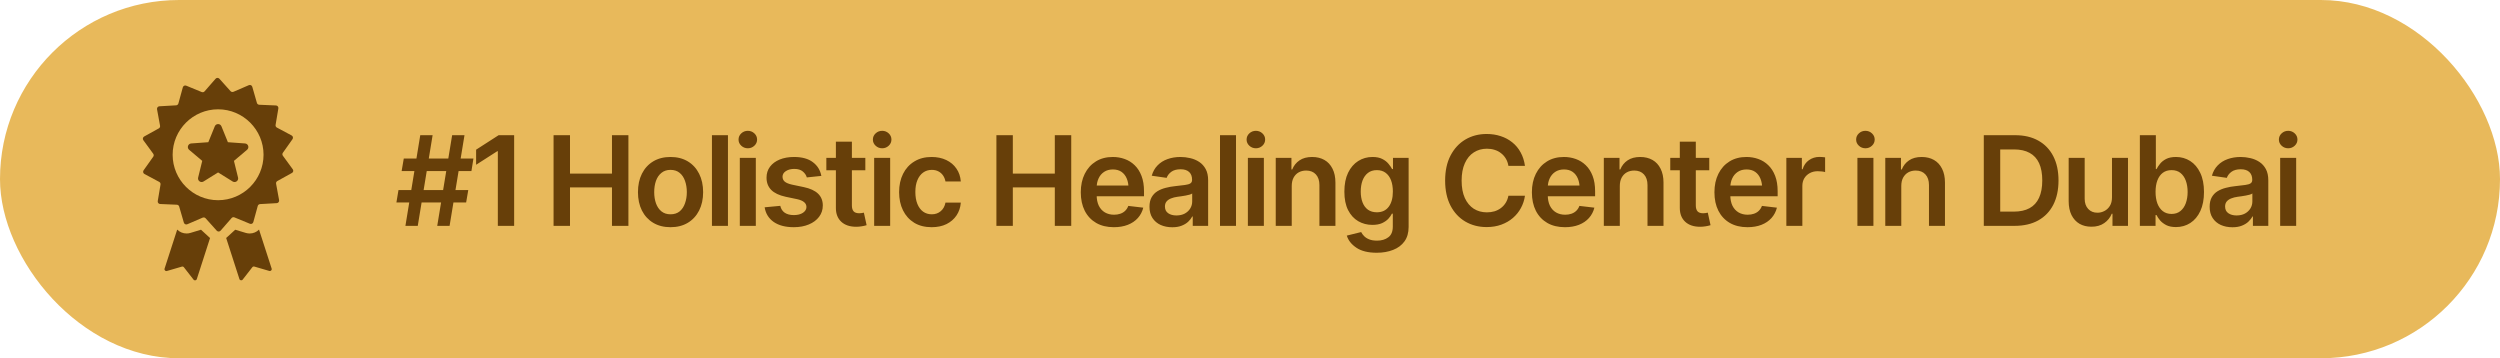 <?xml version="1.0" encoding="UTF-8"?> <svg xmlns="http://www.w3.org/2000/svg" width="321" height="46" viewBox="0 0 321 46" fill="none"><rect width="321" height="46" rx="23" fill="#E8B95B"></rect><path d="M56.141 29L58.055 17.359H59.641L57.727 29H56.141ZM50.898 26L51.164 24.406H60.125L59.852 26H50.898ZM52.055 29L53.961 17.359H55.547L53.641 29H52.055ZM51.57 21.961L51.844 20.359H60.789L60.531 21.961H51.57ZM66.016 17.359V29H63.922V19.414H63.852L61.133 21.156V19.219L64.023 17.359H66.016ZM71.078 29V17.359H73.188V22.289H78.578V17.359H80.688V29H78.578V24.062H73.188V29H71.078ZM86.094 29.172C85.24 29.172 84.5 28.984 83.875 28.609C83.25 28.234 82.766 27.708 82.422 27.031C82.083 26.354 81.914 25.568 81.914 24.672C81.914 23.771 82.083 22.982 82.422 22.305C82.766 21.622 83.25 21.094 83.875 20.719C84.5 20.344 85.24 20.156 86.094 20.156C86.948 20.156 87.688 20.344 88.312 20.719C88.938 21.094 89.422 21.622 89.766 22.305C90.109 22.982 90.281 23.771 90.281 24.672C90.281 25.568 90.109 26.354 89.766 27.031C89.422 27.708 88.938 28.234 88.312 28.609C87.688 28.984 86.948 29.172 86.094 29.172ZM86.094 27.516C86.568 27.516 86.958 27.391 87.266 27.141C87.573 26.885 87.802 26.542 87.953 26.109C88.109 25.677 88.188 25.198 88.188 24.672C88.188 24.135 88.109 23.651 87.953 23.219C87.802 22.787 87.573 22.445 87.266 22.195C86.958 21.94 86.568 21.812 86.094 21.812C85.63 21.812 85.242 21.94 84.93 22.195C84.617 22.445 84.383 22.787 84.227 23.219C84.076 23.651 84 24.135 84 24.672C84 25.198 84.076 25.677 84.227 26.109C84.383 26.542 84.617 26.885 84.93 27.141C85.242 27.391 85.63 27.516 86.094 27.516ZM93.469 17.359V29H91.414V17.359H93.469ZM94.992 29V20.266H97.047V29H94.992ZM96.023 19.039C95.695 19.039 95.414 18.93 95.18 18.711C94.945 18.492 94.828 18.229 94.828 17.922C94.828 17.609 94.945 17.344 95.18 17.125C95.414 16.906 95.695 16.797 96.023 16.797C96.346 16.797 96.625 16.906 96.859 17.125C97.094 17.344 97.211 17.607 97.211 17.914C97.211 18.227 97.094 18.492 96.859 18.711C96.625 18.93 96.346 19.039 96.023 19.039ZM105.461 22.586L103.594 22.781C103.516 22.495 103.346 22.242 103.086 22.023C102.826 21.799 102.458 21.688 101.984 21.688C101.557 21.688 101.198 21.781 100.906 21.969C100.62 22.156 100.477 22.396 100.477 22.688C100.477 22.943 100.57 23.154 100.758 23.32C100.951 23.482 101.268 23.612 101.711 23.711L103.203 24.023C104.021 24.195 104.633 24.477 105.039 24.867C105.445 25.258 105.648 25.763 105.648 26.383C105.648 26.93 105.49 27.414 105.172 27.836C104.854 28.258 104.414 28.586 103.852 28.82C103.294 29.055 102.651 29.172 101.922 29.172C100.854 29.172 99.995 28.948 99.344 28.5C98.698 28.047 98.31 27.419 98.18 26.617L100.188 26.43C100.276 26.82 100.469 27.117 100.766 27.32C101.068 27.518 101.453 27.617 101.922 27.617C102.411 27.617 102.805 27.518 103.102 27.32C103.398 27.117 103.547 26.87 103.547 26.578C103.547 26.088 103.156 25.755 102.375 25.578L100.883 25.266C100.044 25.083 99.424 24.789 99.023 24.383C98.622 23.971 98.422 23.448 98.422 22.812C98.422 22.271 98.57 21.802 98.867 21.406C99.164 21.01 99.578 20.703 100.109 20.484C100.641 20.266 101.255 20.156 101.953 20.156C102.979 20.156 103.784 20.378 104.367 20.82C104.956 21.258 105.32 21.846 105.461 22.586ZM111.109 20.266V21.859H106.102V20.266H111.109ZM107.328 18.188H109.383V26.375C109.383 26.719 109.458 26.974 109.609 27.141C109.76 27.302 110 27.383 110.328 27.383C110.417 27.383 110.516 27.375 110.625 27.359C110.734 27.344 110.833 27.326 110.922 27.305L111.273 28.914C111.055 28.982 110.833 29.031 110.609 29.062C110.385 29.099 110.161 29.117 109.938 29.117C109.125 29.117 108.487 28.904 108.023 28.477C107.56 28.044 107.328 27.456 107.328 26.711V18.188ZM112.242 29V20.266H114.297V29H112.242ZM113.273 19.039C112.945 19.039 112.664 18.93 112.43 18.711C112.195 18.492 112.078 18.229 112.078 17.922C112.078 17.609 112.195 17.344 112.43 17.125C112.664 16.906 112.945 16.797 113.273 16.797C113.596 16.797 113.875 16.906 114.109 17.125C114.344 17.344 114.461 17.607 114.461 17.914C114.461 18.227 114.344 18.492 114.109 18.711C113.875 18.93 113.596 19.039 113.273 19.039ZM119.625 29.172C118.755 29.172 118.008 28.982 117.383 28.602C116.758 28.216 116.279 27.685 115.945 27.008C115.612 26.331 115.445 25.552 115.445 24.672C115.445 23.781 115.615 22.997 115.953 22.32C116.292 21.643 116.773 21.115 117.398 20.734C118.023 20.349 118.76 20.156 119.609 20.156C120.323 20.156 120.953 20.287 121.5 20.547C122.047 20.807 122.482 21.174 122.805 21.648C123.133 22.117 123.32 22.667 123.367 23.297H121.398C121.346 23.016 121.245 22.763 121.094 22.539C120.943 22.315 120.745 22.138 120.5 22.008C120.26 21.878 119.974 21.812 119.641 21.812C119.219 21.812 118.849 21.927 118.531 22.156C118.219 22.38 117.974 22.703 117.797 23.125C117.62 23.547 117.531 24.052 117.531 24.641C117.531 25.234 117.617 25.747 117.789 26.18C117.961 26.607 118.206 26.938 118.523 27.172C118.841 27.401 119.214 27.516 119.641 27.516C120.094 27.516 120.477 27.383 120.789 27.117C121.107 26.852 121.31 26.484 121.398 26.016H123.367C123.32 26.635 123.138 27.182 122.82 27.656C122.503 28.13 122.073 28.503 121.531 28.773C120.99 29.039 120.354 29.172 119.625 29.172ZM127.938 29V17.359H130.047V22.289H135.438V17.359H137.547V29H135.438V24.062H130.047V29H127.938ZM143.016 29.172C142.141 29.172 141.385 28.99 140.75 28.625C140.115 28.255 139.625 27.734 139.281 27.062C138.943 26.391 138.773 25.599 138.773 24.688C138.773 23.787 138.943 22.997 139.281 22.32C139.62 21.638 140.096 21.107 140.711 20.727C141.326 20.346 142.049 20.156 142.883 20.156C143.419 20.156 143.927 20.242 144.406 20.414C144.891 20.586 145.318 20.852 145.688 21.211C146.062 21.57 146.357 22.029 146.57 22.586C146.784 23.138 146.891 23.797 146.891 24.562V25.203H139.734V23.82H145.867L144.906 24.227C144.906 23.732 144.831 23.302 144.68 22.938C144.529 22.568 144.305 22.279 144.008 22.07C143.711 21.862 143.341 21.758 142.898 21.758C142.456 21.758 142.078 21.862 141.766 22.07C141.453 22.279 141.216 22.56 141.055 22.914C140.893 23.263 140.812 23.654 140.812 24.086V25.047C140.812 25.578 140.904 26.034 141.086 26.414C141.273 26.789 141.534 27.076 141.867 27.273C142.206 27.471 142.599 27.57 143.047 27.57C143.339 27.57 143.604 27.529 143.844 27.445C144.089 27.362 144.297 27.237 144.469 27.07C144.646 26.898 144.781 26.688 144.875 26.438L146.797 26.664C146.672 27.169 146.44 27.612 146.102 27.992C145.768 28.367 145.339 28.659 144.812 28.867C144.292 29.07 143.693 29.172 143.016 29.172ZM150.523 29.18C149.966 29.18 149.466 29.081 149.023 28.883C148.581 28.68 148.232 28.383 147.977 27.992C147.721 27.602 147.594 27.12 147.594 26.547C147.594 26.057 147.685 25.651 147.867 25.328C148.049 25.005 148.297 24.747 148.609 24.555C148.927 24.362 149.284 24.216 149.68 24.117C150.076 24.013 150.484 23.94 150.906 23.898C151.422 23.841 151.839 23.792 152.156 23.75C152.474 23.708 152.703 23.641 152.844 23.547C152.99 23.453 153.062 23.307 153.062 23.109V23.07C153.062 22.648 152.938 22.32 152.688 22.086C152.438 21.852 152.073 21.734 151.594 21.734C151.089 21.734 150.688 21.844 150.391 22.062C150.099 22.281 149.901 22.539 149.797 22.836L147.883 22.562C148.034 22.031 148.284 21.588 148.633 21.234C148.982 20.875 149.406 20.607 149.906 20.43C150.411 20.247 150.969 20.156 151.578 20.156C151.995 20.156 152.411 20.206 152.828 20.305C153.245 20.398 153.628 20.56 153.977 20.789C154.326 21.018 154.604 21.326 154.812 21.711C155.021 22.096 155.125 22.578 155.125 23.156V29H153.148V27.797H153.086C152.961 28.037 152.784 28.263 152.555 28.477C152.331 28.685 152.049 28.854 151.711 28.984C151.378 29.115 150.982 29.18 150.523 29.18ZM151.047 27.664C151.464 27.664 151.823 27.583 152.125 27.422C152.427 27.255 152.661 27.037 152.828 26.766C152.995 26.49 153.078 26.19 153.078 25.867V24.844C153.01 24.896 152.901 24.945 152.75 24.992C152.599 25.034 152.427 25.073 152.234 25.109C152.042 25.146 151.852 25.177 151.664 25.203C151.482 25.229 151.323 25.25 151.188 25.266C150.88 25.307 150.604 25.378 150.359 25.477C150.12 25.57 149.93 25.701 149.789 25.867C149.648 26.034 149.578 26.25 149.578 26.516C149.578 26.896 149.716 27.182 149.992 27.375C150.268 27.568 150.62 27.664 151.047 27.664ZM158.703 17.359V29H156.648V17.359H158.703ZM160.227 29V20.266H162.281V29H160.227ZM161.258 19.039C160.93 19.039 160.648 18.93 160.414 18.711C160.18 18.492 160.062 18.229 160.062 17.922C160.062 17.609 160.18 17.344 160.414 17.125C160.648 16.906 160.93 16.797 161.258 16.797C161.581 16.797 161.859 16.906 162.094 17.125C162.328 17.344 162.445 17.607 162.445 17.914C162.445 18.227 162.328 18.492 162.094 18.711C161.859 18.93 161.581 19.039 161.258 19.039ZM165.859 23.891V29H163.805V20.266H165.82V21.758H165.922C166.12 21.268 166.43 20.88 166.852 20.594C167.279 20.302 167.82 20.156 168.477 20.156C169.081 20.156 169.607 20.284 170.055 20.539C170.503 20.794 170.849 21.169 171.094 21.664C171.344 22.154 171.469 22.747 171.469 23.445V29H169.414V23.766C169.414 23.182 169.263 22.727 168.961 22.398C168.659 22.065 168.242 21.898 167.711 21.898C167.352 21.898 167.031 21.977 166.75 22.133C166.474 22.289 166.255 22.516 166.094 22.812C165.938 23.104 165.859 23.463 165.859 23.891ZM176.773 32.453C175.664 32.453 174.792 32.237 174.156 31.805C173.521 31.378 173.112 30.859 172.93 30.25L174.773 29.797C174.857 29.969 174.979 30.138 175.141 30.305C175.302 30.477 175.518 30.617 175.789 30.727C176.06 30.841 176.401 30.898 176.812 30.898C177.396 30.898 177.878 30.755 178.258 30.469C178.643 30.188 178.836 29.727 178.836 29.086V27.438H178.719C178.62 27.646 178.469 27.862 178.266 28.086C178.062 28.305 177.794 28.492 177.461 28.648C177.133 28.799 176.716 28.875 176.211 28.875C175.544 28.875 174.938 28.716 174.391 28.398C173.849 28.081 173.417 27.607 173.094 26.977C172.776 26.346 172.617 25.557 172.617 24.609C172.617 23.651 172.776 22.841 173.094 22.18C173.417 21.518 173.852 21.016 174.398 20.672C174.945 20.328 175.555 20.156 176.227 20.156C176.737 20.156 177.159 20.242 177.492 20.414C177.826 20.586 178.091 20.794 178.289 21.039C178.487 21.279 178.641 21.503 178.75 21.711H178.859V20.266H180.867V29.141C180.867 29.885 180.69 30.503 180.336 30.992C179.982 31.482 179.495 31.846 178.875 32.086C178.26 32.331 177.56 32.453 176.773 32.453ZM176.789 27.258C177.445 27.258 177.951 27.023 178.305 26.555C178.664 26.081 178.844 25.427 178.844 24.594C178.844 24.042 178.766 23.56 178.609 23.148C178.453 22.737 178.221 22.417 177.914 22.188C177.607 21.958 177.232 21.844 176.789 21.844C176.331 21.844 175.948 21.963 175.641 22.203C175.333 22.443 175.102 22.771 174.945 23.188C174.794 23.599 174.719 24.068 174.719 24.594C174.719 25.125 174.797 25.591 174.953 25.992C175.109 26.393 175.341 26.706 175.648 26.93C175.961 27.148 176.341 27.258 176.789 27.258ZM190.883 29.156C189.862 29.156 188.948 28.919 188.141 28.445C187.339 27.971 186.706 27.289 186.242 26.398C185.784 25.508 185.555 24.438 185.555 23.188C185.555 21.932 185.786 20.859 186.25 19.969C186.719 19.073 187.354 18.388 188.156 17.914C188.964 17.44 189.872 17.203 190.883 17.203C191.523 17.203 192.122 17.294 192.68 17.477C193.242 17.659 193.742 17.927 194.18 18.281C194.617 18.63 194.974 19.06 195.25 19.57C195.531 20.076 195.716 20.651 195.805 21.297H193.68C193.622 20.943 193.51 20.63 193.344 20.359C193.182 20.088 192.979 19.859 192.734 19.672C192.495 19.479 192.221 19.336 191.914 19.242C191.607 19.143 191.276 19.094 190.922 19.094C190.286 19.094 189.724 19.253 189.234 19.57C188.745 19.883 188.362 20.346 188.086 20.961C187.81 21.57 187.672 22.312 187.672 23.188C187.672 24.073 187.81 24.82 188.086 25.43C188.367 26.034 188.75 26.492 189.234 26.805C189.724 27.112 190.284 27.266 190.914 27.266C191.263 27.266 191.589 27.221 191.891 27.133C192.193 27.039 192.466 26.901 192.711 26.719C192.961 26.531 193.167 26.307 193.328 26.047C193.495 25.781 193.612 25.477 193.68 25.133H195.805C195.727 25.69 195.555 26.213 195.289 26.703C195.029 27.188 194.685 27.615 194.258 27.984C193.836 28.349 193.341 28.635 192.773 28.844C192.206 29.052 191.576 29.156 190.883 29.156ZM200.938 29.172C200.062 29.172 199.307 28.99 198.672 28.625C198.036 28.255 197.547 27.734 197.203 27.062C196.865 26.391 196.695 25.599 196.695 24.688C196.695 23.787 196.865 22.997 197.203 22.32C197.542 21.638 198.018 21.107 198.633 20.727C199.247 20.346 199.971 20.156 200.805 20.156C201.341 20.156 201.849 20.242 202.328 20.414C202.812 20.586 203.24 20.852 203.609 21.211C203.984 21.57 204.279 22.029 204.492 22.586C204.706 23.138 204.812 23.797 204.812 24.562V25.203H197.656V23.82H203.789L202.828 24.227C202.828 23.732 202.753 23.302 202.602 22.938C202.451 22.568 202.227 22.279 201.93 22.07C201.633 21.862 201.263 21.758 200.82 21.758C200.378 21.758 200 21.862 199.688 22.07C199.375 22.279 199.138 22.56 198.977 22.914C198.815 23.263 198.734 23.654 198.734 24.086V25.047C198.734 25.578 198.826 26.034 199.008 26.414C199.195 26.789 199.456 27.076 199.789 27.273C200.128 27.471 200.521 27.57 200.969 27.57C201.26 27.57 201.526 27.529 201.766 27.445C202.01 27.362 202.219 27.237 202.391 27.07C202.568 26.898 202.703 26.688 202.797 26.438L204.719 26.664C204.594 27.169 204.362 27.612 204.023 27.992C203.69 28.367 203.26 28.659 202.734 28.867C202.214 29.07 201.615 29.172 200.938 29.172ZM207.984 23.891V29H205.93V20.266H207.945V21.758H208.047C208.245 21.268 208.555 20.88 208.977 20.594C209.404 20.302 209.945 20.156 210.602 20.156C211.206 20.156 211.732 20.284 212.18 20.539C212.628 20.794 212.974 21.169 213.219 21.664C213.469 22.154 213.594 22.747 213.594 23.445V29H211.539V23.766C211.539 23.182 211.388 22.727 211.086 22.398C210.784 22.065 210.367 21.898 209.836 21.898C209.477 21.898 209.156 21.977 208.875 22.133C208.599 22.289 208.38 22.516 208.219 22.812C208.062 23.104 207.984 23.463 207.984 23.891ZM219.469 20.266V21.859H214.461V20.266H219.469ZM215.688 18.188H217.742V26.375C217.742 26.719 217.818 26.974 217.969 27.141C218.12 27.302 218.359 27.383 218.688 27.383C218.776 27.383 218.875 27.375 218.984 27.359C219.094 27.344 219.193 27.326 219.281 27.305L219.633 28.914C219.414 28.982 219.193 29.031 218.969 29.062C218.745 29.099 218.521 29.117 218.297 29.117C217.484 29.117 216.846 28.904 216.383 28.477C215.919 28.044 215.688 27.456 215.688 26.711V18.188ZM224.375 29.172C223.5 29.172 222.745 28.99 222.109 28.625C221.474 28.255 220.984 27.734 220.641 27.062C220.302 26.391 220.133 25.599 220.133 24.688C220.133 23.787 220.302 22.997 220.641 22.32C220.979 21.638 221.456 21.107 222.07 20.727C222.685 20.346 223.409 20.156 224.242 20.156C224.779 20.156 225.286 20.242 225.766 20.414C226.25 20.586 226.677 20.852 227.047 21.211C227.422 21.57 227.716 22.029 227.93 22.586C228.143 23.138 228.25 23.797 228.25 24.562V25.203H221.094V23.82H227.227L226.266 24.227C226.266 23.732 226.19 23.302 226.039 22.938C225.888 22.568 225.664 22.279 225.367 22.07C225.07 21.862 224.701 21.758 224.258 21.758C223.815 21.758 223.438 21.862 223.125 22.07C222.812 22.279 222.576 22.56 222.414 22.914C222.253 23.263 222.172 23.654 222.172 24.086V25.047C222.172 25.578 222.263 26.034 222.445 26.414C222.633 26.789 222.893 27.076 223.227 27.273C223.565 27.471 223.958 27.57 224.406 27.57C224.698 27.57 224.964 27.529 225.203 27.445C225.448 27.362 225.656 27.237 225.828 27.07C226.005 26.898 226.141 26.688 226.234 26.438L228.156 26.664C228.031 27.169 227.799 27.612 227.461 27.992C227.128 28.367 226.698 28.659 226.172 28.867C225.651 29.07 225.052 29.172 224.375 29.172ZM229.367 29V20.266H231.359V21.734H231.453C231.609 21.224 231.883 20.833 232.273 20.562C232.664 20.287 233.109 20.148 233.609 20.148C233.719 20.148 233.844 20.154 233.984 20.164C234.13 20.174 234.25 20.188 234.344 20.203V22.094C234.255 22.062 234.117 22.037 233.93 22.016C233.742 21.995 233.562 21.984 233.391 21.984C233.01 21.984 232.672 22.065 232.375 22.227C232.078 22.388 231.844 22.609 231.672 22.891C231.505 23.172 231.422 23.5 231.422 23.875V29H229.367ZM238.492 29V20.266H240.547V29H238.492ZM239.523 19.039C239.195 19.039 238.914 18.93 238.68 18.711C238.445 18.492 238.328 18.229 238.328 17.922C238.328 17.609 238.445 17.344 238.68 17.125C238.914 16.906 239.195 16.797 239.523 16.797C239.846 16.797 240.125 16.906 240.359 17.125C240.594 17.344 240.711 17.607 240.711 17.914C240.711 18.227 240.594 18.492 240.359 18.711C240.125 18.93 239.846 19.039 239.523 19.039ZM244.125 23.891V29H242.07V20.266H244.086V21.758H244.188C244.385 21.268 244.695 20.88 245.117 20.594C245.544 20.302 246.086 20.156 246.742 20.156C247.346 20.156 247.872 20.284 248.32 20.539C248.768 20.794 249.115 21.169 249.359 21.664C249.609 22.154 249.734 22.747 249.734 23.445V29H247.68V23.766C247.68 23.182 247.529 22.727 247.227 22.398C246.924 22.065 246.508 21.898 245.977 21.898C245.617 21.898 245.297 21.977 245.016 22.133C244.74 22.289 244.521 22.516 244.359 22.812C244.203 23.104 244.125 23.463 244.125 23.891ZM258.672 29H255.719V27.172H258.562C259.37 27.172 260.044 27.026 260.586 26.734C261.133 26.438 261.542 25.992 261.812 25.398C262.089 24.805 262.227 24.062 262.227 23.172C262.227 22.281 262.091 21.542 261.82 20.953C261.549 20.365 261.146 19.924 260.609 19.633C260.073 19.336 259.409 19.188 258.617 19.188H255.656V17.359H258.742C259.898 17.359 260.891 17.591 261.719 18.055C262.552 18.518 263.193 19.185 263.641 20.055C264.089 20.924 264.312 21.963 264.312 23.172C264.312 24.38 264.089 25.422 263.641 26.297C263.193 27.167 262.547 27.836 261.703 28.305C260.865 28.768 259.854 29 258.672 29ZM256.828 17.359V29H254.719V17.359H256.828ZM271.18 25.336V20.266H273.234V29H271.242V27.445H271.148C270.951 27.935 270.628 28.336 270.18 28.648C269.732 28.961 269.18 29.115 268.523 29.109C267.951 29.109 267.445 28.984 267.008 28.734C266.576 28.479 266.234 28.107 265.984 27.617C265.74 27.122 265.617 26.526 265.617 25.828V20.266H267.672V25.516C267.672 26.062 267.823 26.5 268.125 26.828C268.432 27.156 268.833 27.318 269.328 27.312C269.63 27.312 269.922 27.24 270.203 27.094C270.49 26.948 270.724 26.729 270.906 26.438C271.089 26.146 271.18 25.779 271.18 25.336ZM279.391 29.156C278.896 29.156 278.482 29.073 278.148 28.906C277.82 28.734 277.555 28.531 277.352 28.297C277.154 28.057 277.003 27.831 276.898 27.617H276.773V29H274.758V17.359H276.812V21.711H276.898C277.003 21.503 277.151 21.279 277.344 21.039C277.536 20.794 277.797 20.586 278.125 20.414C278.458 20.242 278.883 20.156 279.398 20.156C280.07 20.156 280.677 20.328 281.219 20.672C281.76 21.016 282.19 21.521 282.508 22.188C282.831 22.854 282.992 23.674 282.992 24.648C282.992 25.607 282.836 26.422 282.523 27.094C282.211 27.766 281.781 28.279 281.234 28.633C280.693 28.982 280.078 29.156 279.391 29.156ZM278.828 27.469C279.281 27.469 279.659 27.346 279.961 27.102C280.268 26.857 280.5 26.521 280.656 26.094C280.812 25.667 280.891 25.182 280.891 24.641C280.891 24.099 280.812 23.617 280.656 23.195C280.5 22.773 280.271 22.443 279.969 22.203C279.667 21.963 279.286 21.844 278.828 21.844C278.385 21.844 278.01 21.958 277.703 22.188C277.401 22.417 277.169 22.742 277.008 23.164C276.852 23.581 276.773 24.073 276.773 24.641C276.773 25.203 276.852 25.698 277.008 26.125C277.169 26.547 277.404 26.878 277.711 27.117C278.018 27.352 278.391 27.469 278.828 27.469ZM286.648 29.18C286.091 29.18 285.591 29.081 285.148 28.883C284.706 28.68 284.357 28.383 284.102 27.992C283.846 27.602 283.719 27.12 283.719 26.547C283.719 26.057 283.81 25.651 283.992 25.328C284.174 25.005 284.422 24.747 284.734 24.555C285.052 24.362 285.409 24.216 285.805 24.117C286.201 24.013 286.609 23.94 287.031 23.898C287.547 23.841 287.964 23.792 288.281 23.75C288.599 23.708 288.828 23.641 288.969 23.547C289.115 23.453 289.188 23.307 289.188 23.109V23.07C289.188 22.648 289.062 22.32 288.812 22.086C288.562 21.852 288.198 21.734 287.719 21.734C287.214 21.734 286.812 21.844 286.516 22.062C286.224 22.281 286.026 22.539 285.922 22.836L284.008 22.562C284.159 22.031 284.409 21.588 284.758 21.234C285.107 20.875 285.531 20.607 286.031 20.43C286.536 20.247 287.094 20.156 287.703 20.156C288.12 20.156 288.536 20.206 288.953 20.305C289.37 20.398 289.753 20.56 290.102 20.789C290.451 21.018 290.729 21.326 290.938 21.711C291.146 22.096 291.25 22.578 291.25 23.156V29H289.273V27.797H289.211C289.086 28.037 288.909 28.263 288.68 28.477C288.456 28.685 288.174 28.854 287.836 28.984C287.503 29.115 287.107 29.18 286.648 29.18ZM287.172 27.664C287.589 27.664 287.948 27.583 288.25 27.422C288.552 27.255 288.786 27.037 288.953 26.766C289.12 26.49 289.203 26.19 289.203 25.867V24.844C289.135 24.896 289.026 24.945 288.875 24.992C288.724 25.034 288.552 25.073 288.359 25.109C288.167 25.146 287.977 25.177 287.789 25.203C287.607 25.229 287.448 25.25 287.312 25.266C287.005 25.307 286.729 25.378 286.484 25.477C286.245 25.57 286.055 25.701 285.914 25.867C285.773 26.034 285.703 26.25 285.703 26.516C285.703 26.896 285.841 27.182 286.117 27.375C286.393 27.568 286.745 27.664 287.172 27.664ZM292.773 29V20.266H294.828V29H292.773ZM293.805 19.039C293.477 19.039 293.195 18.93 292.961 18.711C292.727 18.492 292.609 18.229 292.609 17.922C292.609 17.609 292.727 17.344 292.961 17.125C293.195 16.906 293.477 16.797 293.805 16.797C294.128 16.797 294.406 16.906 294.641 17.125C294.875 17.344 294.992 17.607 294.992 17.914C294.992 18.227 294.875 18.492 294.641 18.711C294.406 18.93 294.128 19.039 293.805 19.039Z" fill="#673F09"></path><path d="M37.591 21.736L36.321 19.998C36.241 19.887 36.236 19.732 36.316 19.621L37.559 17.867C37.671 17.707 37.618 17.484 37.448 17.394L35.55 16.379C35.428 16.315 35.359 16.177 35.385 16.038L35.742 13.918C35.773 13.726 35.63 13.546 35.433 13.54L33.286 13.45C33.148 13.445 33.026 13.349 32.988 13.216L32.393 11.143C32.34 10.957 32.133 10.856 31.952 10.936L29.975 11.787C29.847 11.84 29.698 11.808 29.603 11.707L28.168 10.107C28.035 9.963 27.812 9.963 27.679 10.112L26.265 11.733C26.175 11.84 26.026 11.871 25.898 11.818L23.91 11C23.73 10.925 23.528 11.027 23.474 11.213L22.906 13.285C22.869 13.418 22.752 13.514 22.613 13.524L20.466 13.647C20.27 13.657 20.131 13.838 20.163 14.029L20.551 16.145C20.578 16.283 20.509 16.421 20.392 16.485L18.51 17.527C18.34 17.622 18.292 17.846 18.404 18L19.674 19.738C19.754 19.849 19.759 20.003 19.68 20.115L18.436 21.869C18.324 22.029 18.378 22.252 18.548 22.342L20.445 23.357C20.567 23.421 20.636 23.559 20.61 23.697L20.254 25.818C20.222 26.009 20.365 26.19 20.562 26.195L22.709 26.286C22.847 26.291 22.97 26.387 23.007 26.52L23.607 28.587C23.661 28.773 23.868 28.874 24.049 28.794L26.026 27.944C26.153 27.891 26.302 27.923 26.398 28.024L27.833 29.624C27.966 29.767 28.189 29.767 28.322 29.618L29.736 27.997C29.826 27.891 29.975 27.859 30.102 27.912L32.09 28.731C32.271 28.805 32.473 28.704 32.526 28.518L33.095 26.445C33.132 26.312 33.249 26.217 33.387 26.206L35.534 26.084C35.731 26.073 35.869 25.892 35.837 25.701L35.449 23.586C35.423 23.448 35.492 23.309 35.609 23.246L37.49 22.204C37.66 22.119 37.708 21.896 37.591 21.736ZM28.003 25.706C24.787 25.706 22.167 23.086 22.167 19.871C22.167 16.655 24.787 14.035 28.003 14.035C31.218 14.035 33.839 16.655 33.839 19.871C33.839 23.091 31.218 25.706 28.003 25.706Z" fill="#673F09"></path><path d="M33.259 29.48C32.951 29.794 32.52 29.98 32.058 29.98C31.893 29.98 31.728 29.953 31.574 29.91L30.203 29.496L29.145 30.463C29.108 30.495 29.076 30.527 29.039 30.554L30.74 35.826C30.798 36.012 31.038 36.055 31.16 35.901L32.398 34.311C32.457 34.232 32.563 34.2 32.653 34.226L34.583 34.79C34.769 34.843 34.939 34.667 34.88 34.487L33.259 29.48Z" fill="#673F09"></path><path d="M25.808 29.496L24.436 29.91C24.277 29.958 24.118 29.98 23.953 29.98C23.491 29.98 23.065 29.794 22.752 29.48L21.131 34.492C21.072 34.678 21.242 34.848 21.428 34.795L23.358 34.232C23.453 34.205 23.554 34.237 23.613 34.317L24.851 35.906C24.968 36.06 25.212 36.017 25.271 35.831L26.972 30.559C26.935 30.532 26.897 30.5 26.866 30.469L25.808 29.496Z" fill="#673F09"></path><path d="M31.463 18.419L29.262 18.26L28.433 16.219C28.279 15.836 27.732 15.836 27.578 16.219L26.748 18.26L24.548 18.419C24.134 18.451 23.969 18.967 24.282 19.233L25.967 20.657L25.441 22.799C25.34 23.203 25.781 23.522 26.132 23.304L28.003 22.14L29.874 23.304C30.224 23.522 30.666 23.203 30.565 22.799L30.038 20.657L31.723 19.233C32.042 18.967 31.878 18.451 31.463 18.419Z" fill="#673F09"></path></svg> 